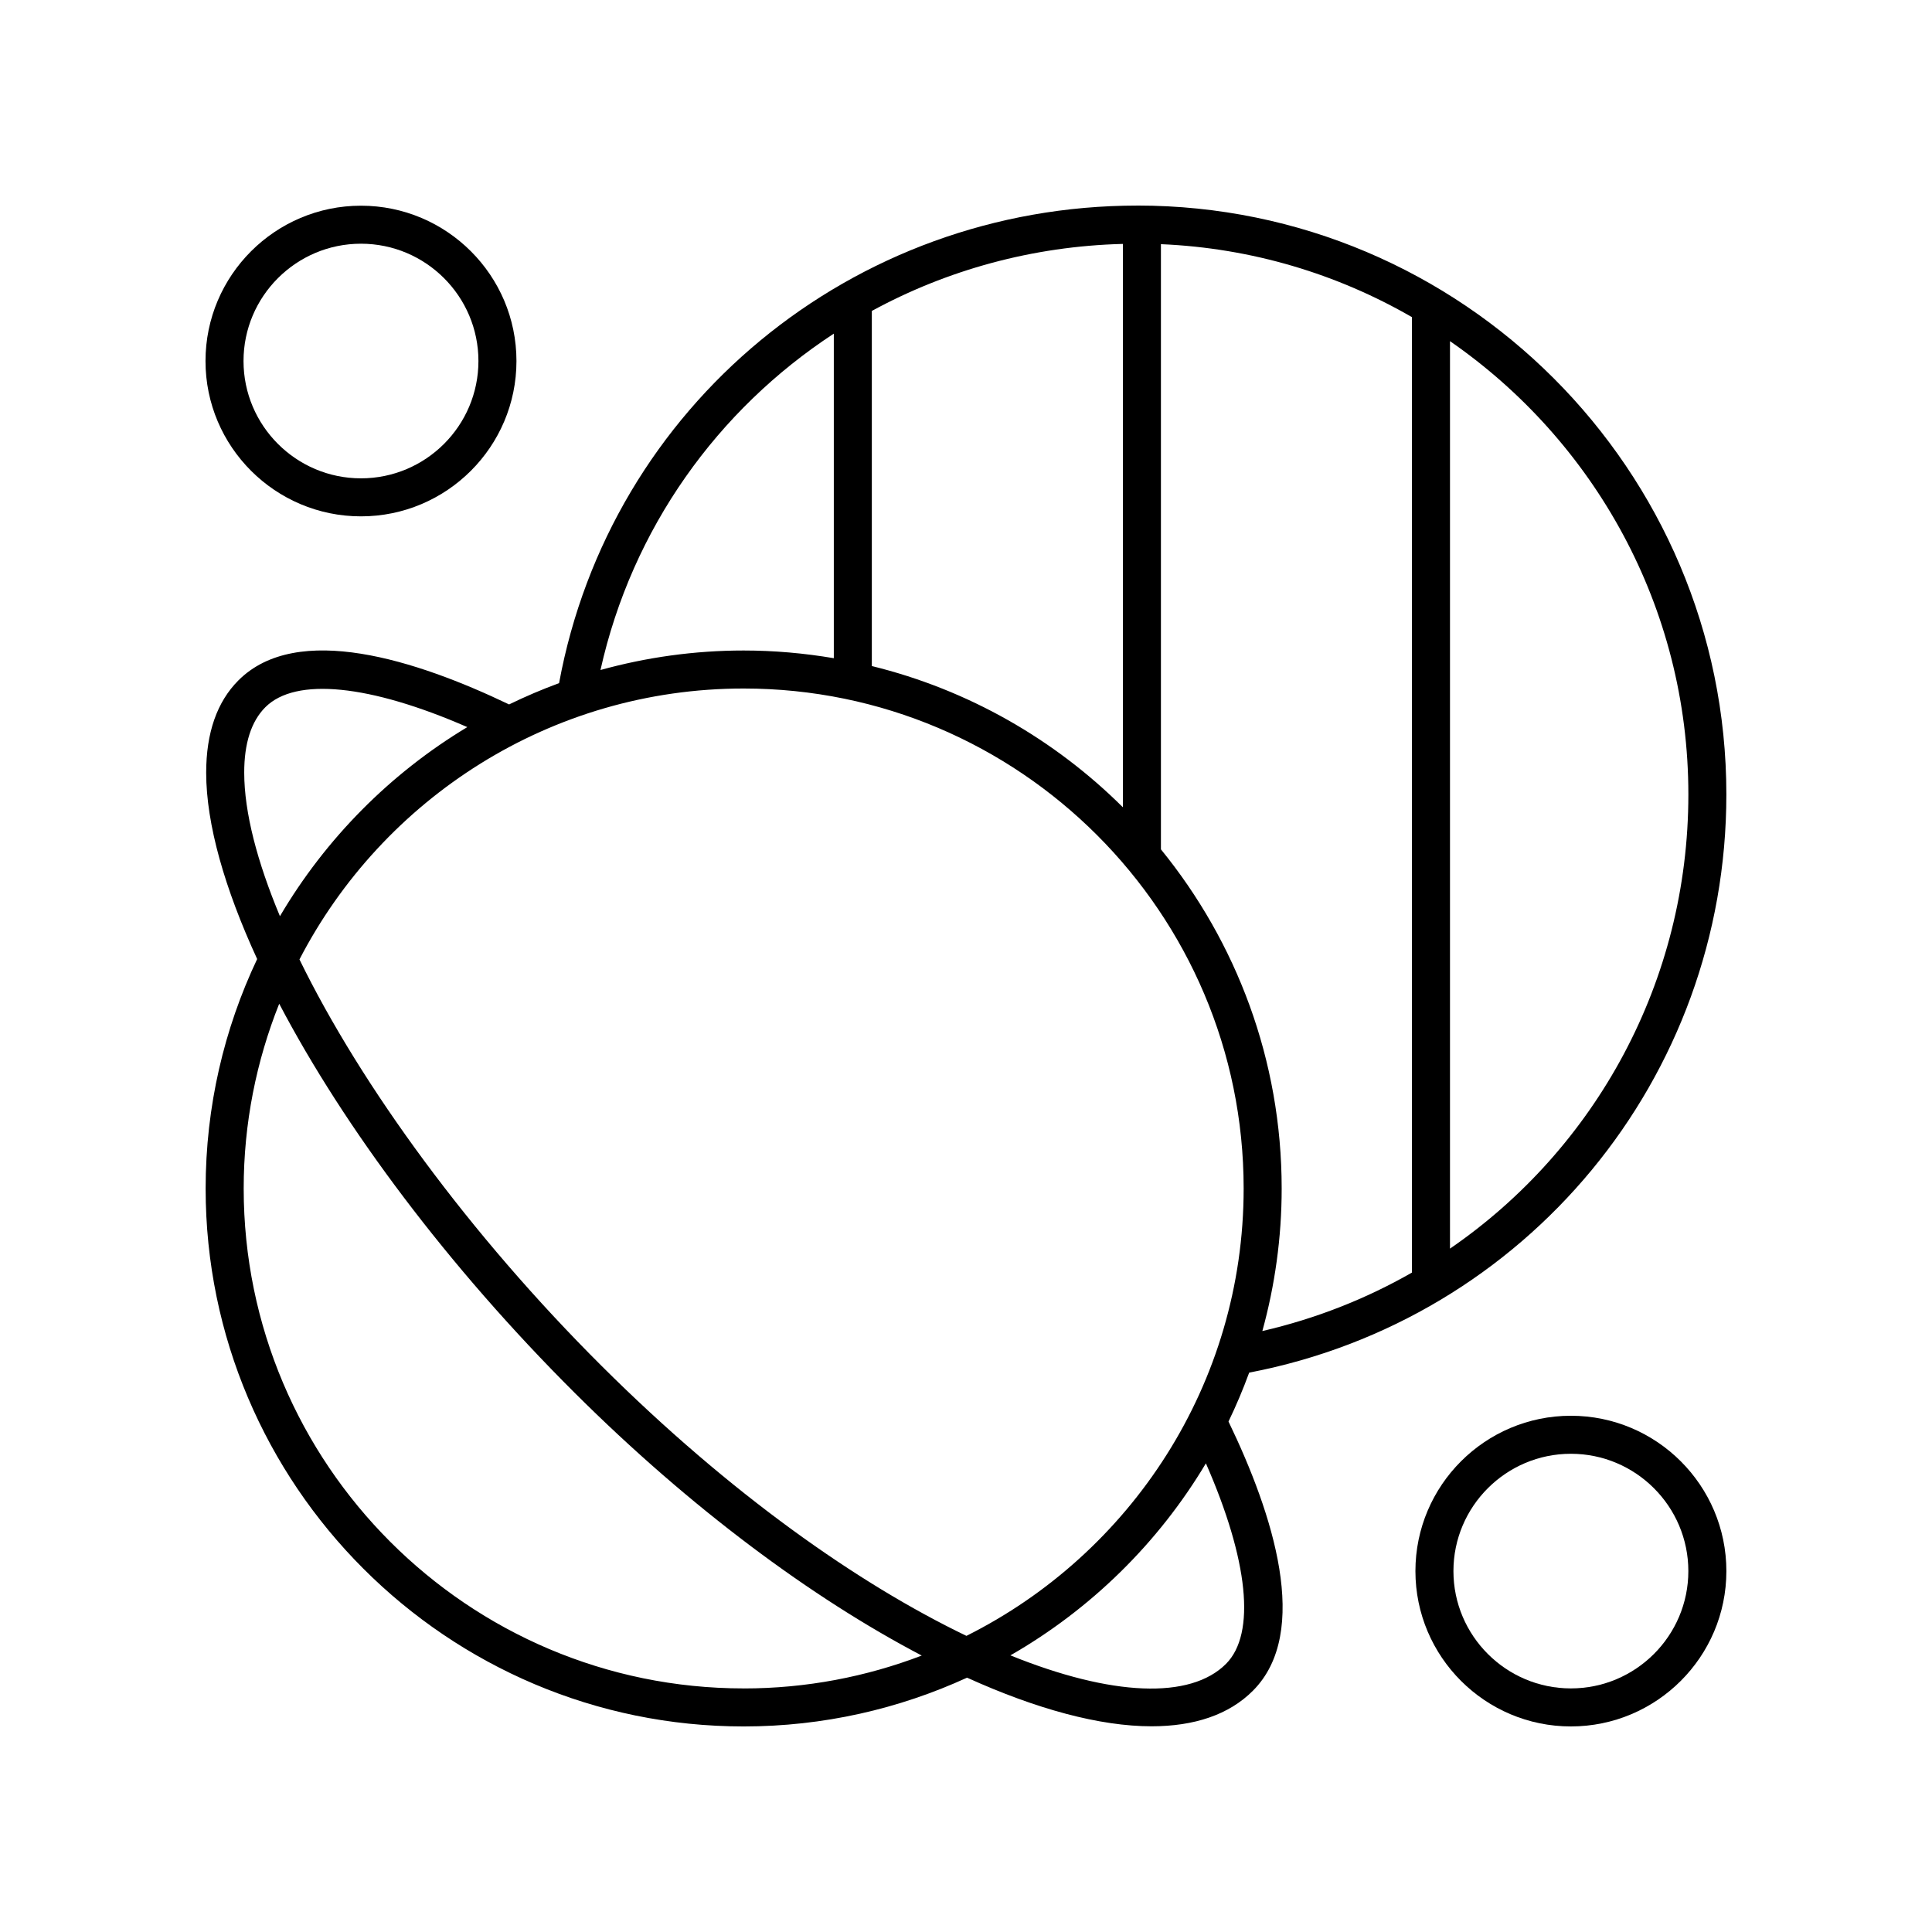 <?xml version="1.0" encoding="UTF-8"?>
<!-- Uploaded to: SVG Repo, www.svgrepo.com, Generator: SVG Repo Mixer Tools -->
<svg fill="#000000" width="800px" height="800px" version="1.1" viewBox="144 144 512 512" xmlns="http://www.w3.org/2000/svg">
 <g>
  <path d="m560.3 519.19c-22.715 0-41.199 18.465-41.199 41.164 0 22.703 18.484 41.168 41.199 41.168 22.719 0 41.207-18.465 41.207-41.164 0-22.703-18.484-41.168-41.207-41.168zm0 72.254c-17.16 0-31.125-13.949-31.125-31.09s13.965-31.09 31.125-31.09c17.164 0 31.129 13.949 31.129 31.09s-13.961 31.09-31.129 31.09z"/>
  <path d="m239.66 280.84c22.719 0 41.207-18.465 41.207-41.164 0-22.699-18.484-41.164-41.207-41.164-22.715 0-41.199 18.465-41.199 41.164-0.004 22.699 18.484 41.164 41.199 41.164zm0-72.254c17.164 0 31.129 13.949 31.129 31.09 0 17.141-13.965 31.09-31.129 31.09-17.16 0-31.125-13.949-31.125-31.09 0-17.141 13.965-31.09 31.125-31.09z"/>
  <path d="m445.43 198.48c-75.59 0-139.72 53.113-153.27 126.56-4.527 1.66-8.945 3.547-13.246 5.641-24.605-11.789-56.184-21.922-71.723-6.379-5.688 5.688-8.562 13.934-8.551 24.508 0.016 13.621 4.894 30.625 13.512 49.344-8.742 18.457-13.656 39.07-13.656 60.812 0.004 78.605 63.961 142.56 142.58 142.56 21.117 0 41.16-4.652 59.207-12.926 18.43 8.359 35.207 12.887 48.91 12.887 11.27-0.008 20.484-3.035 26.855-9.438 15.457-15.512 5.312-46.887-6.481-71.328 2.031-4.207 3.859-8.535 5.477-12.957 73.449-14.086 126.46-78.031 126.46-153.22 0-86.055-70.02-156.07-156.08-156.07zm-70.387 27.922c19.887-10.828 42.543-17.148 66.535-17.762v149.3c-18.09-17.992-40.969-31.156-66.535-37.43zm-10.074 6.016v86.012c-7.773-1.316-15.746-2.039-23.891-2.039-13.141 0-25.855 1.824-37.945 5.168 8.383-37.582 31.094-69.035 61.836-89.141zm-156.25 116.37c-0.012-7.797 1.875-13.645 5.598-17.367 8.039-8.047 27.734-5.988 53.523 5.269-20.441 12.289-37.543 29.559-49.656 50.113-6.039-14.461-9.453-27.496-9.465-38.016zm132.36 242.66c-73.062 0-132.5-59.434-132.5-132.49 0-17.289 3.363-33.801 9.414-48.957 17.223 32.832 44.805 69.754 78.367 103.18 30.594 30.465 62.848 54.344 91.91 69.559-14.672 5.609-30.57 8.715-47.191 8.715zm127.83-6.512c-9.445 9.488-30.289 8.617-57.141-2.246 21.328-12.23 39.211-29.793 51.805-50.887 11.234 25.582 13.316 45.125 5.336 53.133zm-68.797-7.414c-28.695-13.797-62.746-37.738-96.637-71.492-34.961-34.812-63.766-74.266-80.117-107.77 22.055-42.598 66.527-71.797 117.72-71.797 73.062 0 132.5 59.434 132.5 132.49 0.004 51.855-29.957 96.82-73.465 118.57zm118.07-96.277c-12.152 6.957-25.465 12.223-39.648 15.496 3.316-12.043 5.121-24.703 5.121-37.781 0-34.047-12.012-65.328-32-89.871v-160.38c24.148 1.02 46.781 7.938 66.527 19.34zm10.078-6.344v-240.49c38.129 26.367 63.172 70.367 63.172 120.13 0 49.547-24.613 93.871-63.172 120.36z"/>
 </g>
</svg>